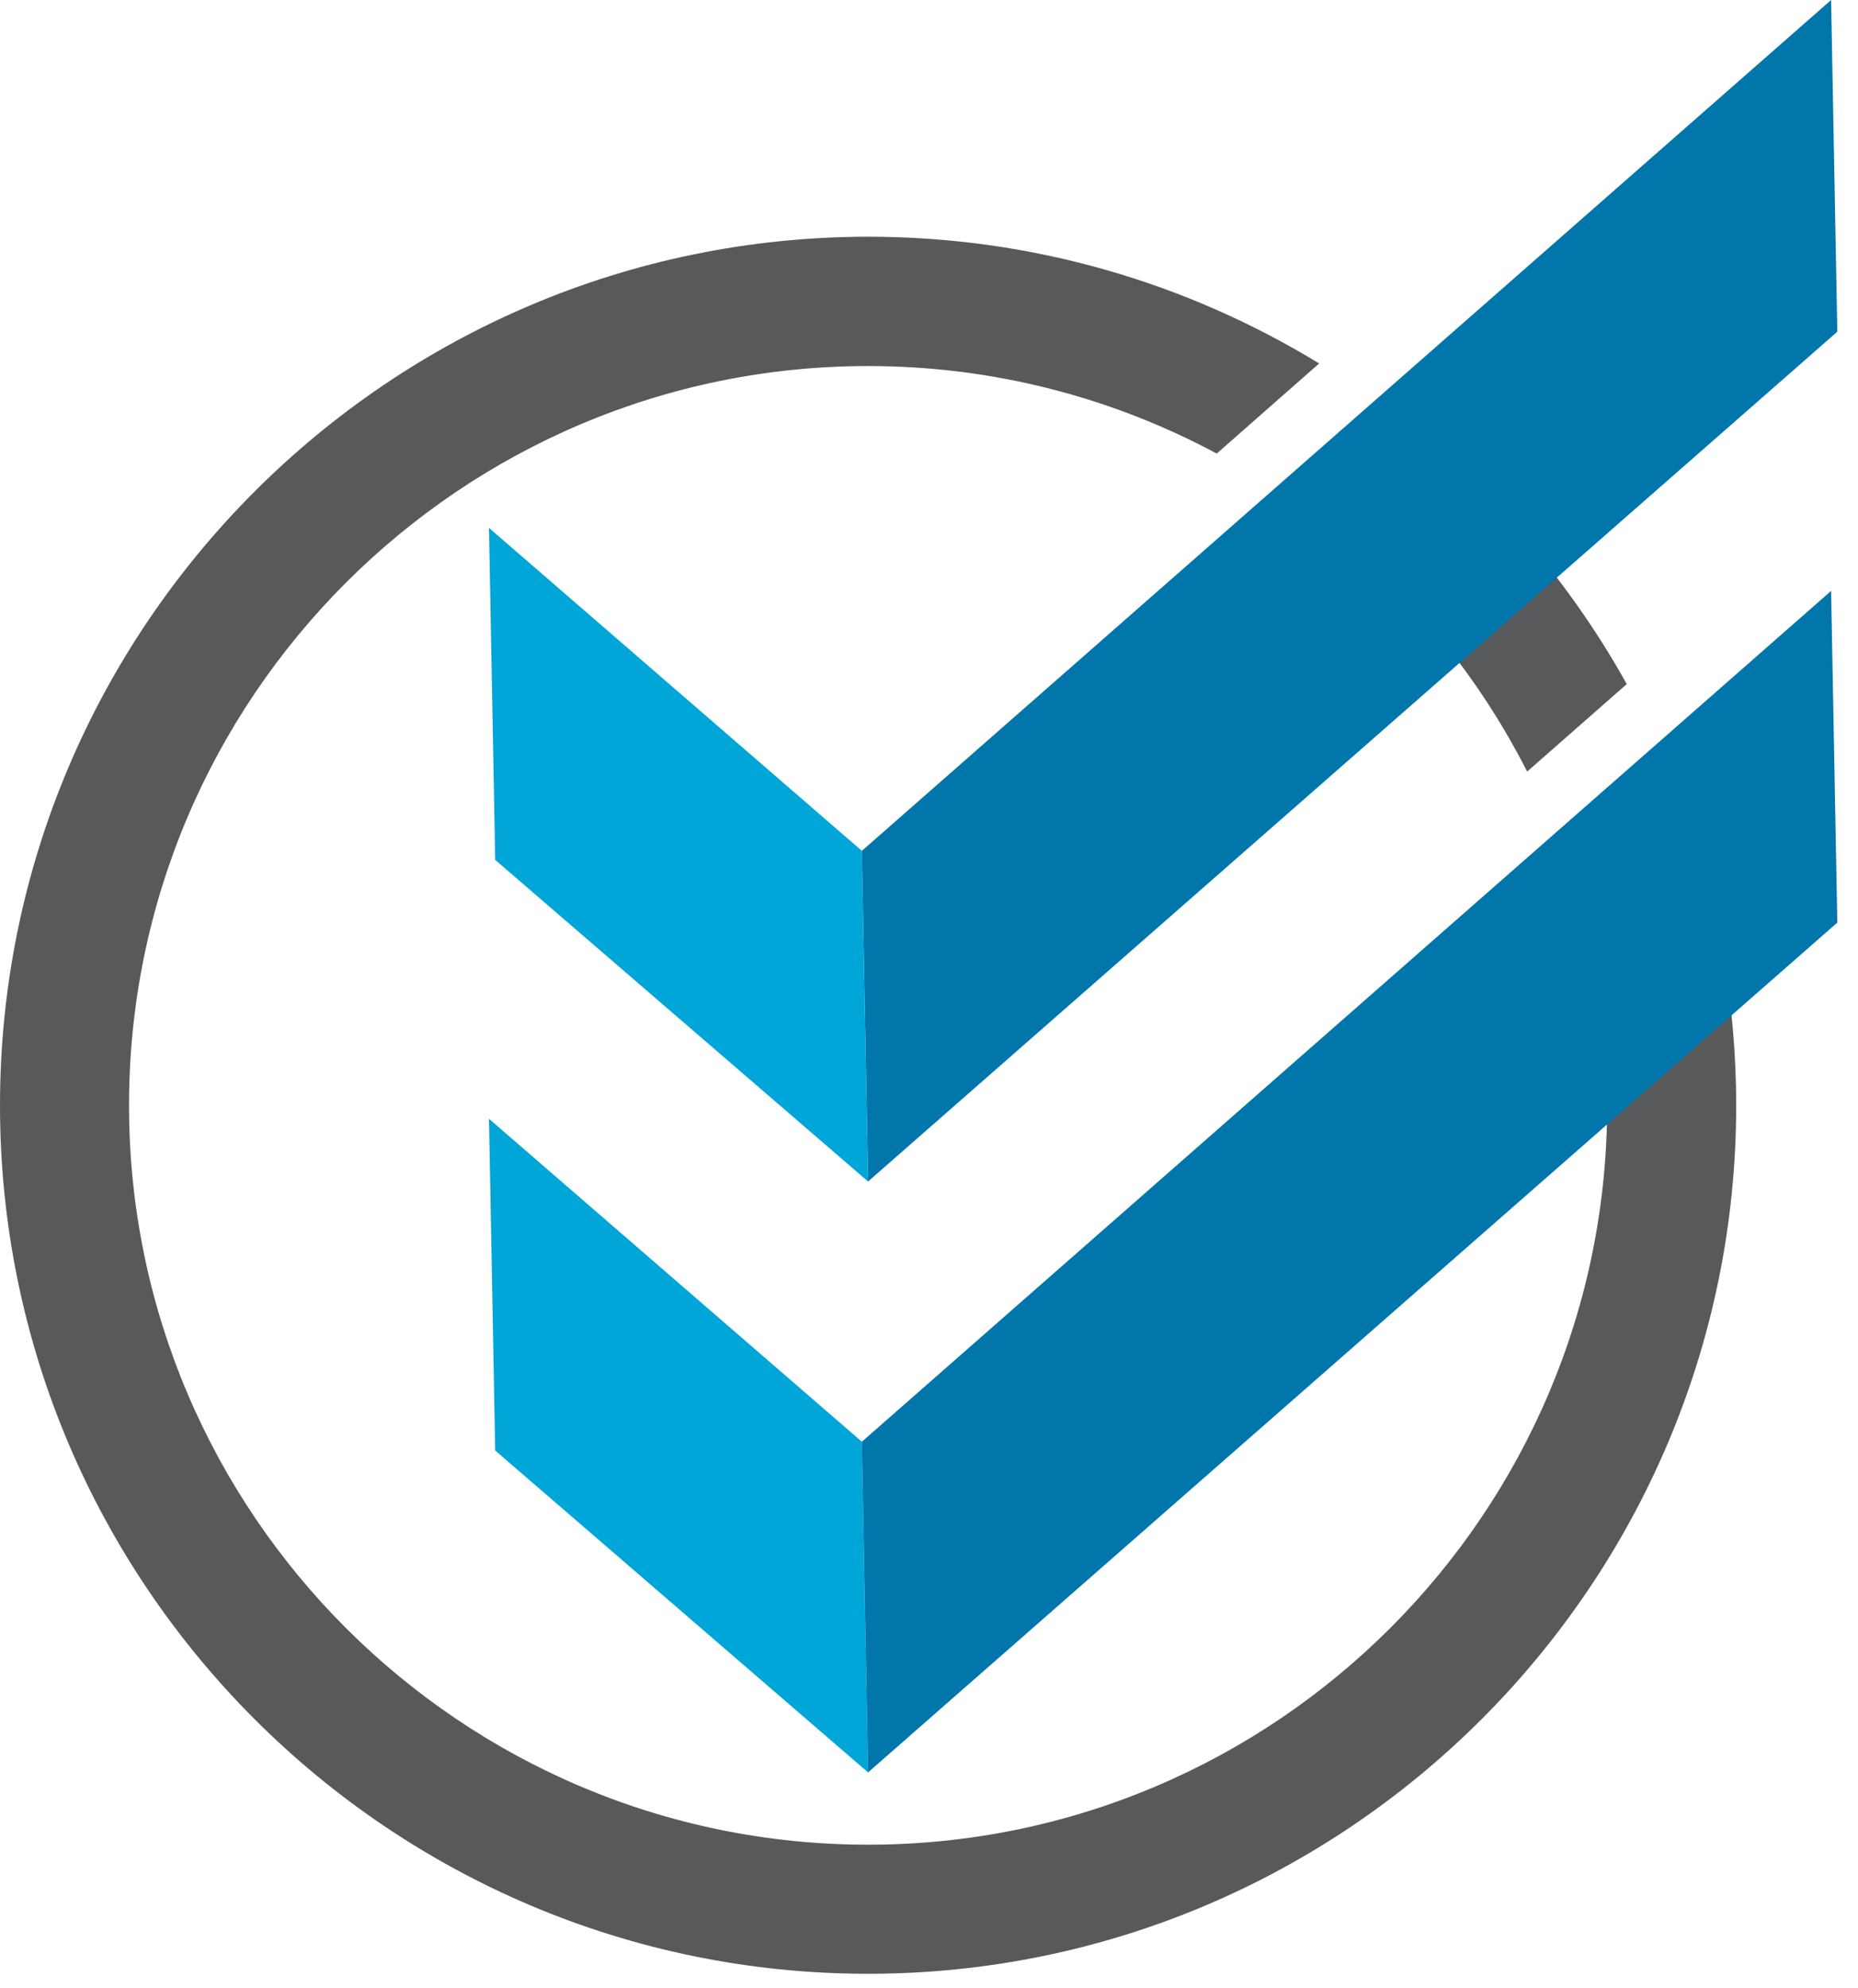 <?xml version="1.0" encoding="UTF-8"?>
<svg xmlns="http://www.w3.org/2000/svg" width="72" height="77" viewBox="0 0 72 77" fill="none">
  <g clip-path="url(#clip0_275_1244)">
    <path d="M61.14 34.83C61.88 37.37 62.28 40.05 62.28 42.82C62.28 58.61 49.43 71.46 33.64 71.46C17.85 71.46 5 58.61 5 42.82C5 27.03 17.85 14.18 33.64 14.18C38.52 14.18 43.12 15.41 47.15 17.57L51.12 14.08C46.02 10.97 40.04 9.17 33.64 9.17C15.09 9.18 0 24.27 0 42.82C0 61.37 15.09 76.46 33.64 76.46C52.19 76.46 67.28 61.37 67.28 42.82C67.28 38.75 66.55 34.85 65.23 31.24L61.14 34.83Z" fill="#58595B"></path>
    <path d="M55.279 17.09L51.469 20.43C54.669 22.99 57.309 26.21 59.179 29.89L63.039 26.5C61.039 22.91 58.399 19.72 55.269 17.08L55.279 17.09Z" fill="#58595B"></path>
    <path d="M18.949 43.34L33.399 55.85L33.639 68.66L19.189 56.19L18.949 43.34Z" fill="#00A6D8"></path>
    <path d="M70.958 22.89L33.398 55.85L33.638 68.66L71.198 35.74L70.958 22.89Z" fill="#0076AB"></path>
    <path d="M70.958 0L33.398 32.96L33.638 45.77L71.198 12.85L70.958 0Z" fill="#0076AB"></path>
    <path d="M18.949 20.45L33.399 32.96L33.639 45.77L19.189 33.31L18.949 20.45Z" fill="#00A6D8"></path>
  </g>
  <defs>
    <clipPath id="clip0_275_1244">
      <rect width="71.2" height="76.46" fill="white"></rect>
    </clipPath>
  </defs>
</svg>
